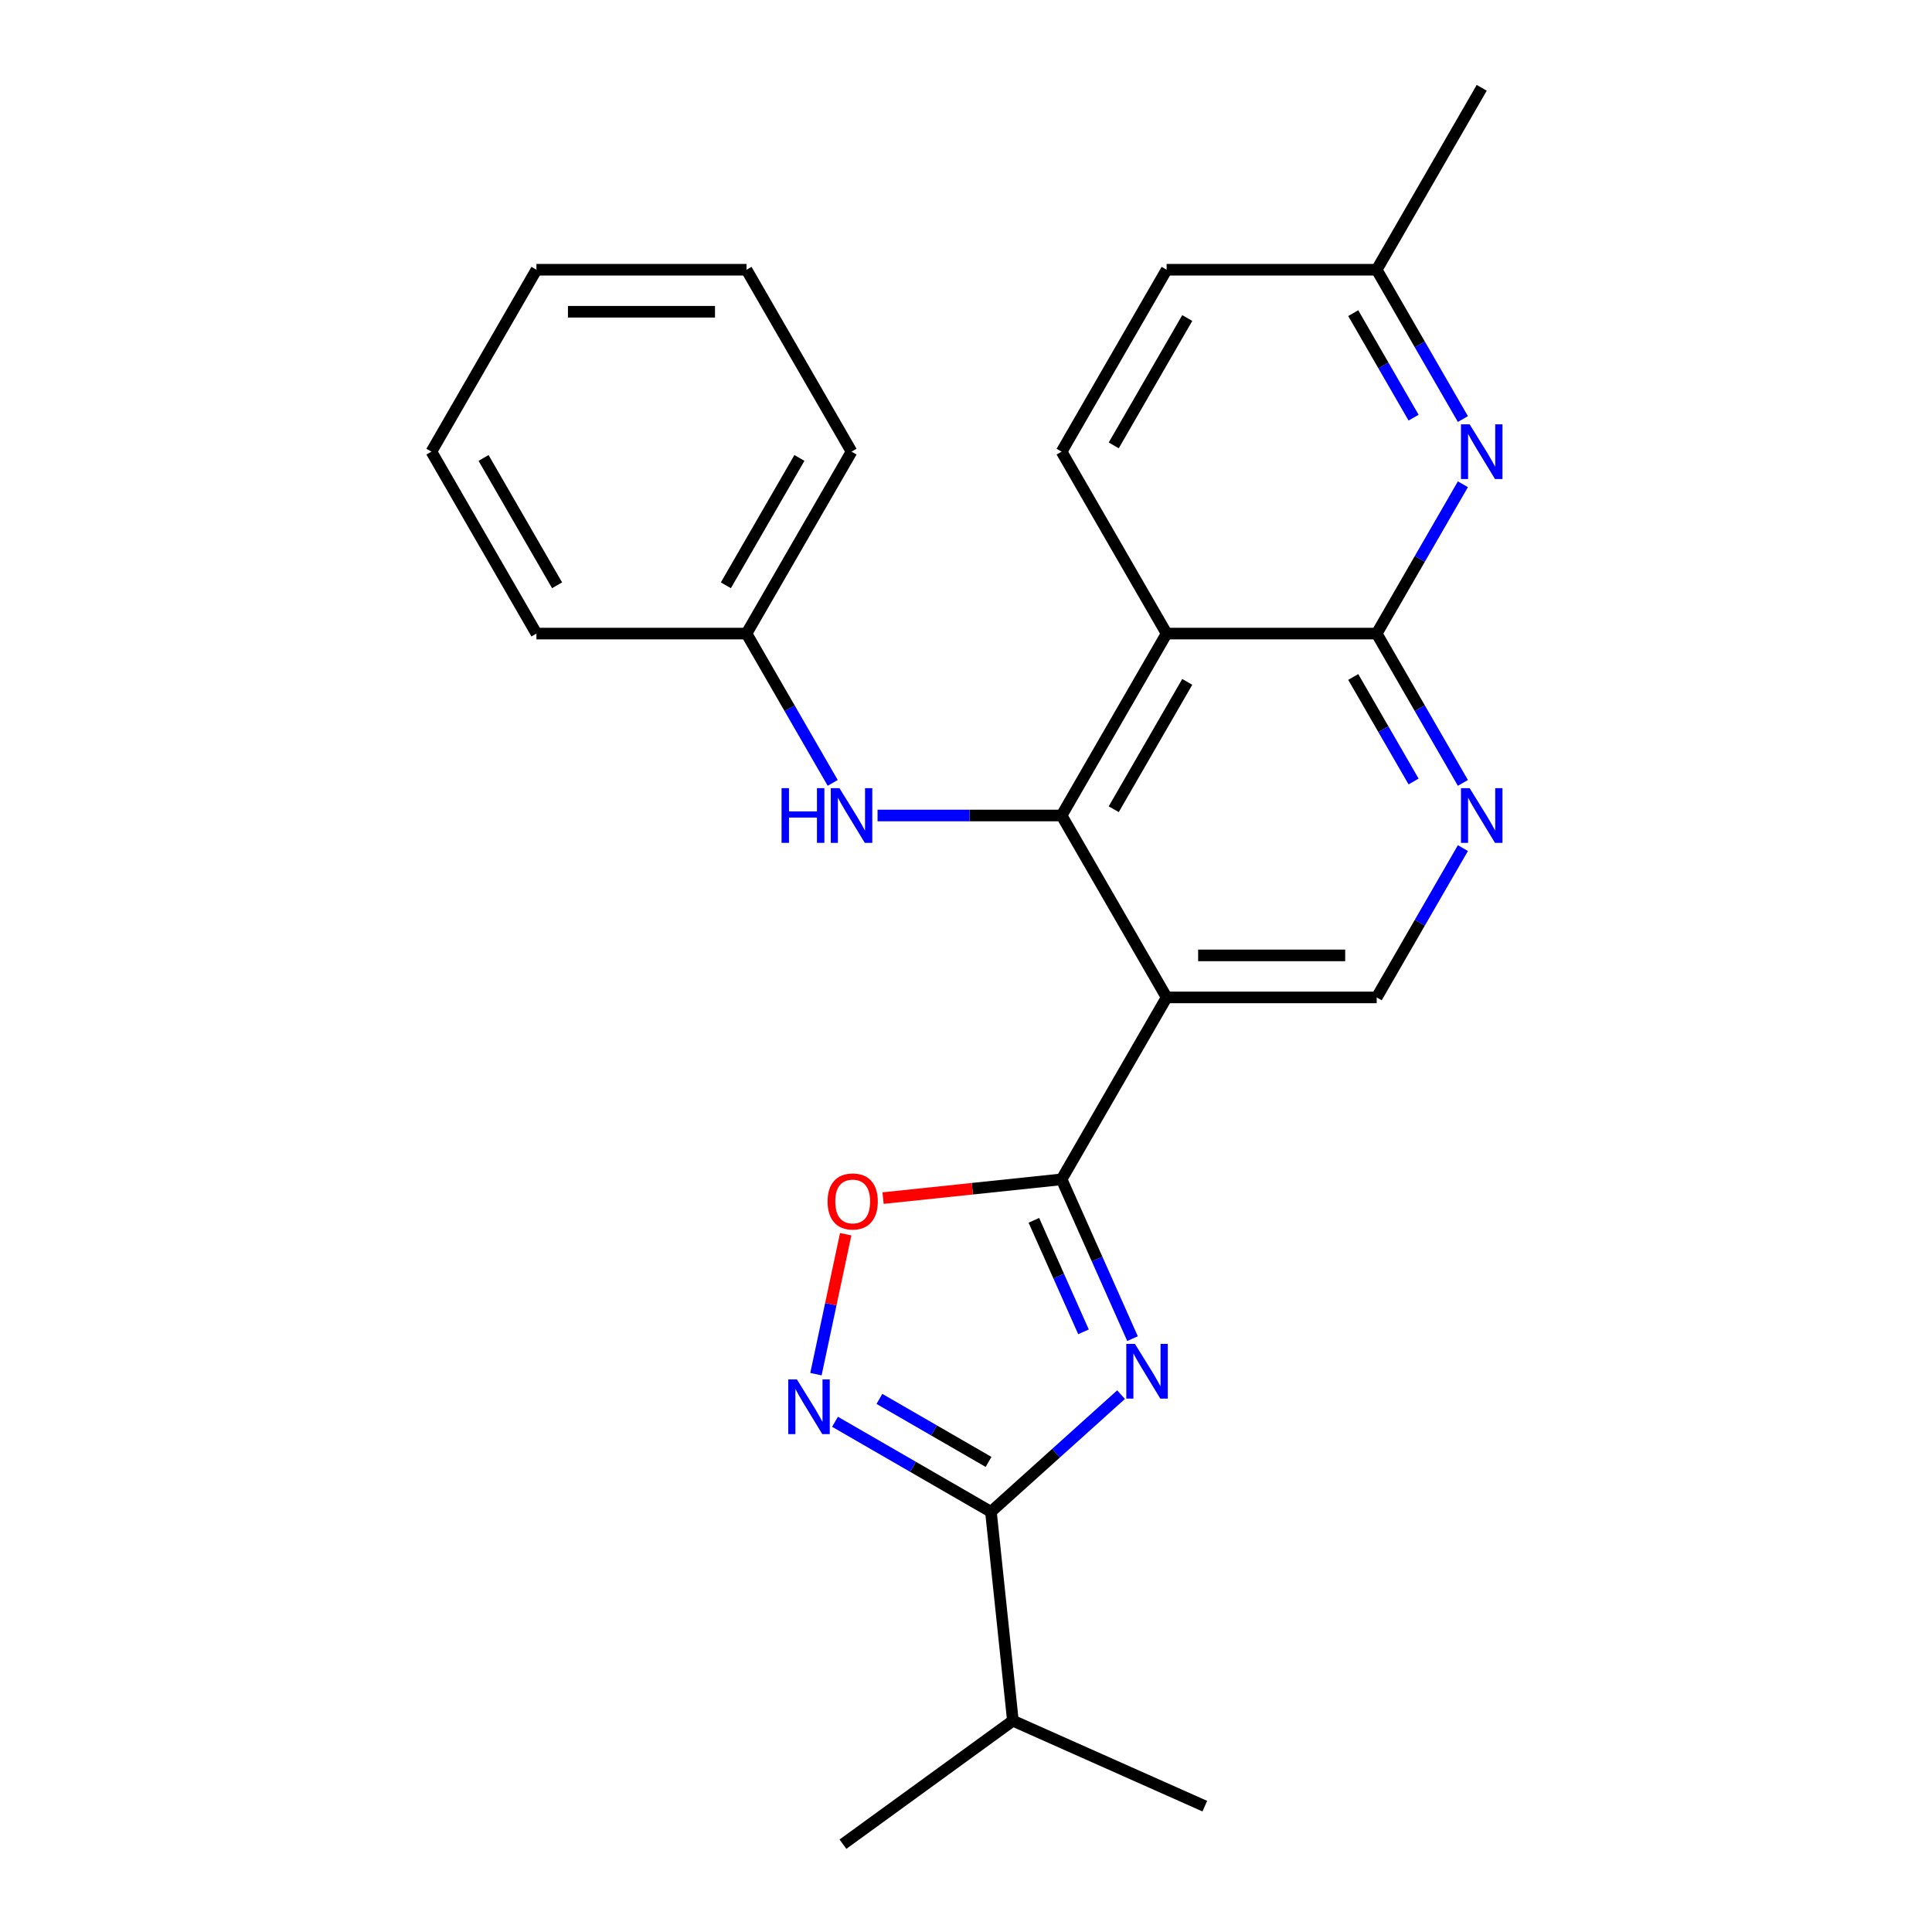 <?xml version='1.0' encoding='iso-8859-1'?>
<svg version='1.1' baseProfile='full'
              xmlns='http://www.w3.org/2000/svg'
                      xmlns:rdkit='http://www.rdkit.org/xml'
                      xmlns:xlink='http://www.w3.org/1999/xlink'
                  xml:space='preserve'
width='1000px' height='1000px' viewBox='0 0 1000 1000'>
<!-- END OF HEADER -->
<rect style='opacity:1.0;fill:#FFFFFF;stroke:none' width='1000' height='1000' x='0' y='0'> </rect>
<path class='bond-0' d='M 586.191,692.873 L 567.837,651.648' style='fill:none;fill-rule:evenodd;stroke:#0000FF;stroke-width:6px;stroke-linecap:butt;stroke-linejoin:miter;stroke-opacity:1' />
<path class='bond-0' d='M 567.837,651.648 L 549.482,610.423' style='fill:none;fill-rule:evenodd;stroke:#000000;stroke-width:6px;stroke-linecap:butt;stroke-linejoin:miter;stroke-opacity:1' />
<path class='bond-0' d='M 560.819,689.35 L 547.971,660.492' style='fill:none;fill-rule:evenodd;stroke:#0000FF;stroke-width:6px;stroke-linecap:butt;stroke-linejoin:miter;stroke-opacity:1' />
<path class='bond-0' d='M 547.971,660.492 L 535.123,631.635' style='fill:none;fill-rule:evenodd;stroke:#000000;stroke-width:6px;stroke-linecap:butt;stroke-linejoin:miter;stroke-opacity:1' />
<path class='bond-4' d='M 580.248,721.869 L 546.577,752.186' style='fill:none;fill-rule:evenodd;stroke:#0000FF;stroke-width:6px;stroke-linecap:butt;stroke-linejoin:miter;stroke-opacity:1' />
<path class='bond-4' d='M 546.577,752.186 L 512.905,782.504' style='fill:none;fill-rule:evenodd;stroke:#000000;stroke-width:6px;stroke-linecap:butt;stroke-linejoin:miter;stroke-opacity:1' />
<path class='bond-1' d='M 549.482,610.423 L 603.846,516.261' style='fill:none;fill-rule:evenodd;stroke:#000000;stroke-width:6px;stroke-linecap:butt;stroke-linejoin:miter;stroke-opacity:1' />
<path class='bond-7' d='M 549.482,610.423 L 503.275,615.279' style='fill:none;fill-rule:evenodd;stroke:#000000;stroke-width:6px;stroke-linecap:butt;stroke-linejoin:miter;stroke-opacity:1' />
<path class='bond-7' d='M 503.275,615.279 L 457.068,620.136' style='fill:none;fill-rule:evenodd;stroke:#FF0000;stroke-width:6px;stroke-linecap:butt;stroke-linejoin:miter;stroke-opacity:1' />
<path class='bond-2' d='M 603.846,516.261 L 549.482,422.1' style='fill:none;fill-rule:evenodd;stroke:#000000;stroke-width:6px;stroke-linecap:butt;stroke-linejoin:miter;stroke-opacity:1' />
<path class='bond-10' d='M 603.846,516.261 L 712.575,516.261' style='fill:none;fill-rule:evenodd;stroke:#000000;stroke-width:6px;stroke-linecap:butt;stroke-linejoin:miter;stroke-opacity:1' />
<path class='bond-10' d='M 620.156,494.516 L 696.265,494.516' style='fill:none;fill-rule:evenodd;stroke:#000000;stroke-width:6px;stroke-linecap:butt;stroke-linejoin:miter;stroke-opacity:1' />
<path class='bond-3' d='M 549.482,422.1 L 603.846,327.939' style='fill:none;fill-rule:evenodd;stroke:#000000;stroke-width:6px;stroke-linecap:butt;stroke-linejoin:miter;stroke-opacity:1' />
<path class='bond-3' d='M 576.469,418.849 L 614.524,352.936' style='fill:none;fill-rule:evenodd;stroke:#000000;stroke-width:6px;stroke-linecap:butt;stroke-linejoin:miter;stroke-opacity:1' />
<path class='bond-11' d='M 549.482,422.1 L 501.847,422.1' style='fill:none;fill-rule:evenodd;stroke:#000000;stroke-width:6px;stroke-linecap:butt;stroke-linejoin:miter;stroke-opacity:1' />
<path class='bond-11' d='M 501.847,422.1 L 454.212,422.1' style='fill:none;fill-rule:evenodd;stroke:#0000FF;stroke-width:6px;stroke-linecap:butt;stroke-linejoin:miter;stroke-opacity:1' />
<path class='bond-12' d='M 603.846,327.939 L 549.482,233.777' style='fill:none;fill-rule:evenodd;stroke:#000000;stroke-width:6px;stroke-linecap:butt;stroke-linejoin:miter;stroke-opacity:1' />
<path class='bond-26' d='M 603.846,327.939 L 712.575,327.939' style='fill:none;fill-rule:evenodd;stroke:#000000;stroke-width:6px;stroke-linecap:butt;stroke-linejoin:miter;stroke-opacity:1' />
<path class='bond-5' d='M 512.905,782.504 L 472.554,759.207' style='fill:none;fill-rule:evenodd;stroke:#000000;stroke-width:6px;stroke-linecap:butt;stroke-linejoin:miter;stroke-opacity:1' />
<path class='bond-5' d='M 472.554,759.207 L 432.202,735.91' style='fill:none;fill-rule:evenodd;stroke:#0000FF;stroke-width:6px;stroke-linecap:butt;stroke-linejoin:miter;stroke-opacity:1' />
<path class='bond-5' d='M 511.673,756.683 L 483.426,740.375' style='fill:none;fill-rule:evenodd;stroke:#000000;stroke-width:6px;stroke-linecap:butt;stroke-linejoin:miter;stroke-opacity:1' />
<path class='bond-5' d='M 483.426,740.375 L 455.18,724.067' style='fill:none;fill-rule:evenodd;stroke:#0000FF;stroke-width:6px;stroke-linecap:butt;stroke-linejoin:miter;stroke-opacity:1' />
<path class='bond-14' d='M 512.905,782.504 L 524.27,890.637' style='fill:none;fill-rule:evenodd;stroke:#000000;stroke-width:6px;stroke-linecap:butt;stroke-linejoin:miter;stroke-opacity:1' />
<path class='bond-25' d='M 422.331,711.262 L 430.029,675.048' style='fill:none;fill-rule:evenodd;stroke:#0000FF;stroke-width:6px;stroke-linecap:butt;stroke-linejoin:miter;stroke-opacity:1' />
<path class='bond-25' d='M 430.029,675.048 L 437.726,638.835' style='fill:none;fill-rule:evenodd;stroke:#FF0000;stroke-width:6px;stroke-linecap:butt;stroke-linejoin:miter;stroke-opacity:1' />
<path class='bond-6' d='M 712.575,327.939 L 734.884,366.58' style='fill:none;fill-rule:evenodd;stroke:#000000;stroke-width:6px;stroke-linecap:butt;stroke-linejoin:miter;stroke-opacity:1' />
<path class='bond-6' d='M 734.884,366.58 L 757.194,405.222' style='fill:none;fill-rule:evenodd;stroke:#0000FF;stroke-width:6px;stroke-linecap:butt;stroke-linejoin:miter;stroke-opacity:1' />
<path class='bond-6' d='M 700.435,350.404 L 716.052,377.453' style='fill:none;fill-rule:evenodd;stroke:#000000;stroke-width:6px;stroke-linecap:butt;stroke-linejoin:miter;stroke-opacity:1' />
<path class='bond-6' d='M 716.052,377.453 L 731.669,404.502' style='fill:none;fill-rule:evenodd;stroke:#0000FF;stroke-width:6px;stroke-linecap:butt;stroke-linejoin:miter;stroke-opacity:1' />
<path class='bond-9' d='M 712.575,327.939 L 734.884,289.297' style='fill:none;fill-rule:evenodd;stroke:#000000;stroke-width:6px;stroke-linecap:butt;stroke-linejoin:miter;stroke-opacity:1' />
<path class='bond-9' d='M 734.884,289.297 L 757.194,250.655' style='fill:none;fill-rule:evenodd;stroke:#0000FF;stroke-width:6px;stroke-linecap:butt;stroke-linejoin:miter;stroke-opacity:1' />
<path class='bond-8' d='M 757.194,438.978 L 734.884,477.62' style='fill:none;fill-rule:evenodd;stroke:#0000FF;stroke-width:6px;stroke-linecap:butt;stroke-linejoin:miter;stroke-opacity:1' />
<path class='bond-8' d='M 734.884,477.62 L 712.575,516.261' style='fill:none;fill-rule:evenodd;stroke:#000000;stroke-width:6px;stroke-linecap:butt;stroke-linejoin:miter;stroke-opacity:1' />
<path class='bond-13' d='M 757.194,216.899 L 734.884,178.257' style='fill:none;fill-rule:evenodd;stroke:#0000FF;stroke-width:6px;stroke-linecap:butt;stroke-linejoin:miter;stroke-opacity:1' />
<path class='bond-13' d='M 734.884,178.257 L 712.575,139.616' style='fill:none;fill-rule:evenodd;stroke:#000000;stroke-width:6px;stroke-linecap:butt;stroke-linejoin:miter;stroke-opacity:1' />
<path class='bond-13' d='M 731.669,216.179 L 716.052,189.13' style='fill:none;fill-rule:evenodd;stroke:#0000FF;stroke-width:6px;stroke-linecap:butt;stroke-linejoin:miter;stroke-opacity:1' />
<path class='bond-13' d='M 716.052,189.13 L 700.435,162.081' style='fill:none;fill-rule:evenodd;stroke:#000000;stroke-width:6px;stroke-linecap:butt;stroke-linejoin:miter;stroke-opacity:1' />
<path class='bond-15' d='M 431.009,405.222 L 408.7,366.58' style='fill:none;fill-rule:evenodd;stroke:#0000FF;stroke-width:6px;stroke-linecap:butt;stroke-linejoin:miter;stroke-opacity:1' />
<path class='bond-15' d='M 408.7,366.58 L 386.39,327.939' style='fill:none;fill-rule:evenodd;stroke:#000000;stroke-width:6px;stroke-linecap:butt;stroke-linejoin:miter;stroke-opacity:1' />
<path class='bond-16' d='M 549.482,233.777 L 603.846,139.616' style='fill:none;fill-rule:evenodd;stroke:#000000;stroke-width:6px;stroke-linecap:butt;stroke-linejoin:miter;stroke-opacity:1' />
<path class='bond-16' d='M 576.469,230.526 L 614.524,164.613' style='fill:none;fill-rule:evenodd;stroke:#000000;stroke-width:6px;stroke-linecap:butt;stroke-linejoin:miter;stroke-opacity:1' />
<path class='bond-19' d='M 712.575,139.616 L 766.939,45.455' style='fill:none;fill-rule:evenodd;stroke:#000000;stroke-width:6px;stroke-linecap:butt;stroke-linejoin:miter;stroke-opacity:1' />
<path class='bond-27' d='M 712.575,139.616 L 603.846,139.616' style='fill:none;fill-rule:evenodd;stroke:#000000;stroke-width:6px;stroke-linecap:butt;stroke-linejoin:miter;stroke-opacity:1' />
<path class='bond-17' d='M 524.27,890.637 L 436.307,954.545' style='fill:none;fill-rule:evenodd;stroke:#000000;stroke-width:6px;stroke-linecap:butt;stroke-linejoin:miter;stroke-opacity:1' />
<path class='bond-18' d='M 524.27,890.637 L 623.599,934.86' style='fill:none;fill-rule:evenodd;stroke:#000000;stroke-width:6px;stroke-linecap:butt;stroke-linejoin:miter;stroke-opacity:1' />
<path class='bond-20' d='M 386.39,327.939 L 440.754,233.777' style='fill:none;fill-rule:evenodd;stroke:#000000;stroke-width:6px;stroke-linecap:butt;stroke-linejoin:miter;stroke-opacity:1' />
<path class='bond-20' d='M 375.712,302.942 L 413.767,237.029' style='fill:none;fill-rule:evenodd;stroke:#000000;stroke-width:6px;stroke-linecap:butt;stroke-linejoin:miter;stroke-opacity:1' />
<path class='bond-21' d='M 386.39,327.939 L 277.662,327.939' style='fill:none;fill-rule:evenodd;stroke:#000000;stroke-width:6px;stroke-linecap:butt;stroke-linejoin:miter;stroke-opacity:1' />
<path class='bond-23' d='M 440.754,233.777 L 386.39,139.616' style='fill:none;fill-rule:evenodd;stroke:#000000;stroke-width:6px;stroke-linecap:butt;stroke-linejoin:miter;stroke-opacity:1' />
<path class='bond-22' d='M 277.662,327.939 L 223.298,233.777' style='fill:none;fill-rule:evenodd;stroke:#000000;stroke-width:6px;stroke-linecap:butt;stroke-linejoin:miter;stroke-opacity:1' />
<path class='bond-22' d='M 288.34,302.942 L 250.285,237.029' style='fill:none;fill-rule:evenodd;stroke:#000000;stroke-width:6px;stroke-linecap:butt;stroke-linejoin:miter;stroke-opacity:1' />
<path class='bond-24' d='M 223.298,233.777 L 277.662,139.616' style='fill:none;fill-rule:evenodd;stroke:#000000;stroke-width:6px;stroke-linecap:butt;stroke-linejoin:miter;stroke-opacity:1' />
<path class='bond-28' d='M 386.39,139.616 L 277.662,139.616' style='fill:none;fill-rule:evenodd;stroke:#000000;stroke-width:6px;stroke-linecap:butt;stroke-linejoin:miter;stroke-opacity:1' />
<path class='bond-28' d='M 370.081,161.362 L 293.971,161.362' style='fill:none;fill-rule:evenodd;stroke:#000000;stroke-width:6px;stroke-linecap:butt;stroke-linejoin:miter;stroke-opacity:1' />
<path  class='atom-0' d='M 587.446 695.591
L 596.726 710.591
Q 597.646 712.071, 599.126 714.751
Q 600.606 717.431, 600.686 717.591
L 600.686 695.591
L 604.446 695.591
L 604.446 723.911
L 600.566 723.911
L 590.606 707.511
Q 589.446 705.591, 588.206 703.391
Q 587.006 701.191, 586.646 700.511
L 586.646 723.911
L 582.966 723.911
L 582.966 695.591
L 587.446 695.591
' fill='#0000FF'/>
<path  class='atom-6' d='M 412.484 713.98
L 421.764 728.98
Q 422.684 730.46, 424.164 733.14
Q 425.644 735.82, 425.724 735.98
L 425.724 713.98
L 429.484 713.98
L 429.484 742.3
L 425.604 742.3
L 415.644 725.9
Q 414.484 723.98, 413.244 721.78
Q 412.044 719.58, 411.684 718.9
L 411.684 742.3
L 408.004 742.3
L 408.004 713.98
L 412.484 713.98
' fill='#0000FF'/>
<path  class='atom-8' d='M 428.35 621.868
Q 428.35 615.068, 431.71 611.268
Q 435.07 607.468, 441.35 607.468
Q 447.63 607.468, 450.99 611.268
Q 454.35 615.068, 454.35 621.868
Q 454.35 628.748, 450.95 632.668
Q 447.55 636.548, 441.35 636.548
Q 435.11 636.548, 431.71 632.668
Q 428.35 628.788, 428.35 621.868
M 441.35 633.348
Q 445.67 633.348, 447.99 630.468
Q 450.35 627.548, 450.35 621.868
Q 450.35 616.308, 447.99 613.508
Q 445.67 610.668, 441.35 610.668
Q 437.03 610.668, 434.67 613.468
Q 432.35 616.268, 432.35 621.868
Q 432.35 627.588, 434.67 630.468
Q 437.03 633.348, 441.35 633.348
' fill='#FF0000'/>
<path  class='atom-9' d='M 760.679 407.94
L 769.959 422.94
Q 770.879 424.42, 772.359 427.1
Q 773.839 429.78, 773.919 429.94
L 773.919 407.94
L 777.679 407.94
L 777.679 436.26
L 773.799 436.26
L 763.839 419.86
Q 762.679 417.94, 761.439 415.74
Q 760.239 413.54, 759.879 412.86
L 759.879 436.26
L 756.199 436.26
L 756.199 407.94
L 760.679 407.94
' fill='#0000FF'/>
<path  class='atom-10' d='M 760.679 219.617
L 769.959 234.617
Q 770.879 236.097, 772.359 238.777
Q 773.839 241.457, 773.919 241.617
L 773.919 219.617
L 777.679 219.617
L 777.679 247.937
L 773.799 247.937
L 763.839 231.537
Q 762.679 229.617, 761.439 227.417
Q 760.239 225.217, 759.879 224.537
L 759.879 247.937
L 756.199 247.937
L 756.199 219.617
L 760.679 219.617
' fill='#0000FF'/>
<path  class='atom-12' d='M 404.534 407.94
L 408.374 407.94
L 408.374 419.98
L 422.854 419.98
L 422.854 407.94
L 426.694 407.94
L 426.694 436.26
L 422.854 436.26
L 422.854 423.18
L 408.374 423.18
L 408.374 436.26
L 404.534 436.26
L 404.534 407.94
' fill='#0000FF'/>
<path  class='atom-12' d='M 434.494 407.94
L 443.774 422.94
Q 444.694 424.42, 446.174 427.1
Q 447.654 429.78, 447.734 429.94
L 447.734 407.94
L 451.494 407.94
L 451.494 436.26
L 447.614 436.26
L 437.654 419.86
Q 436.494 417.94, 435.254 415.74
Q 434.054 413.54, 433.694 412.86
L 433.694 436.26
L 430.014 436.26
L 430.014 407.94
L 434.494 407.94
' fill='#0000FF'/>
</svg>
